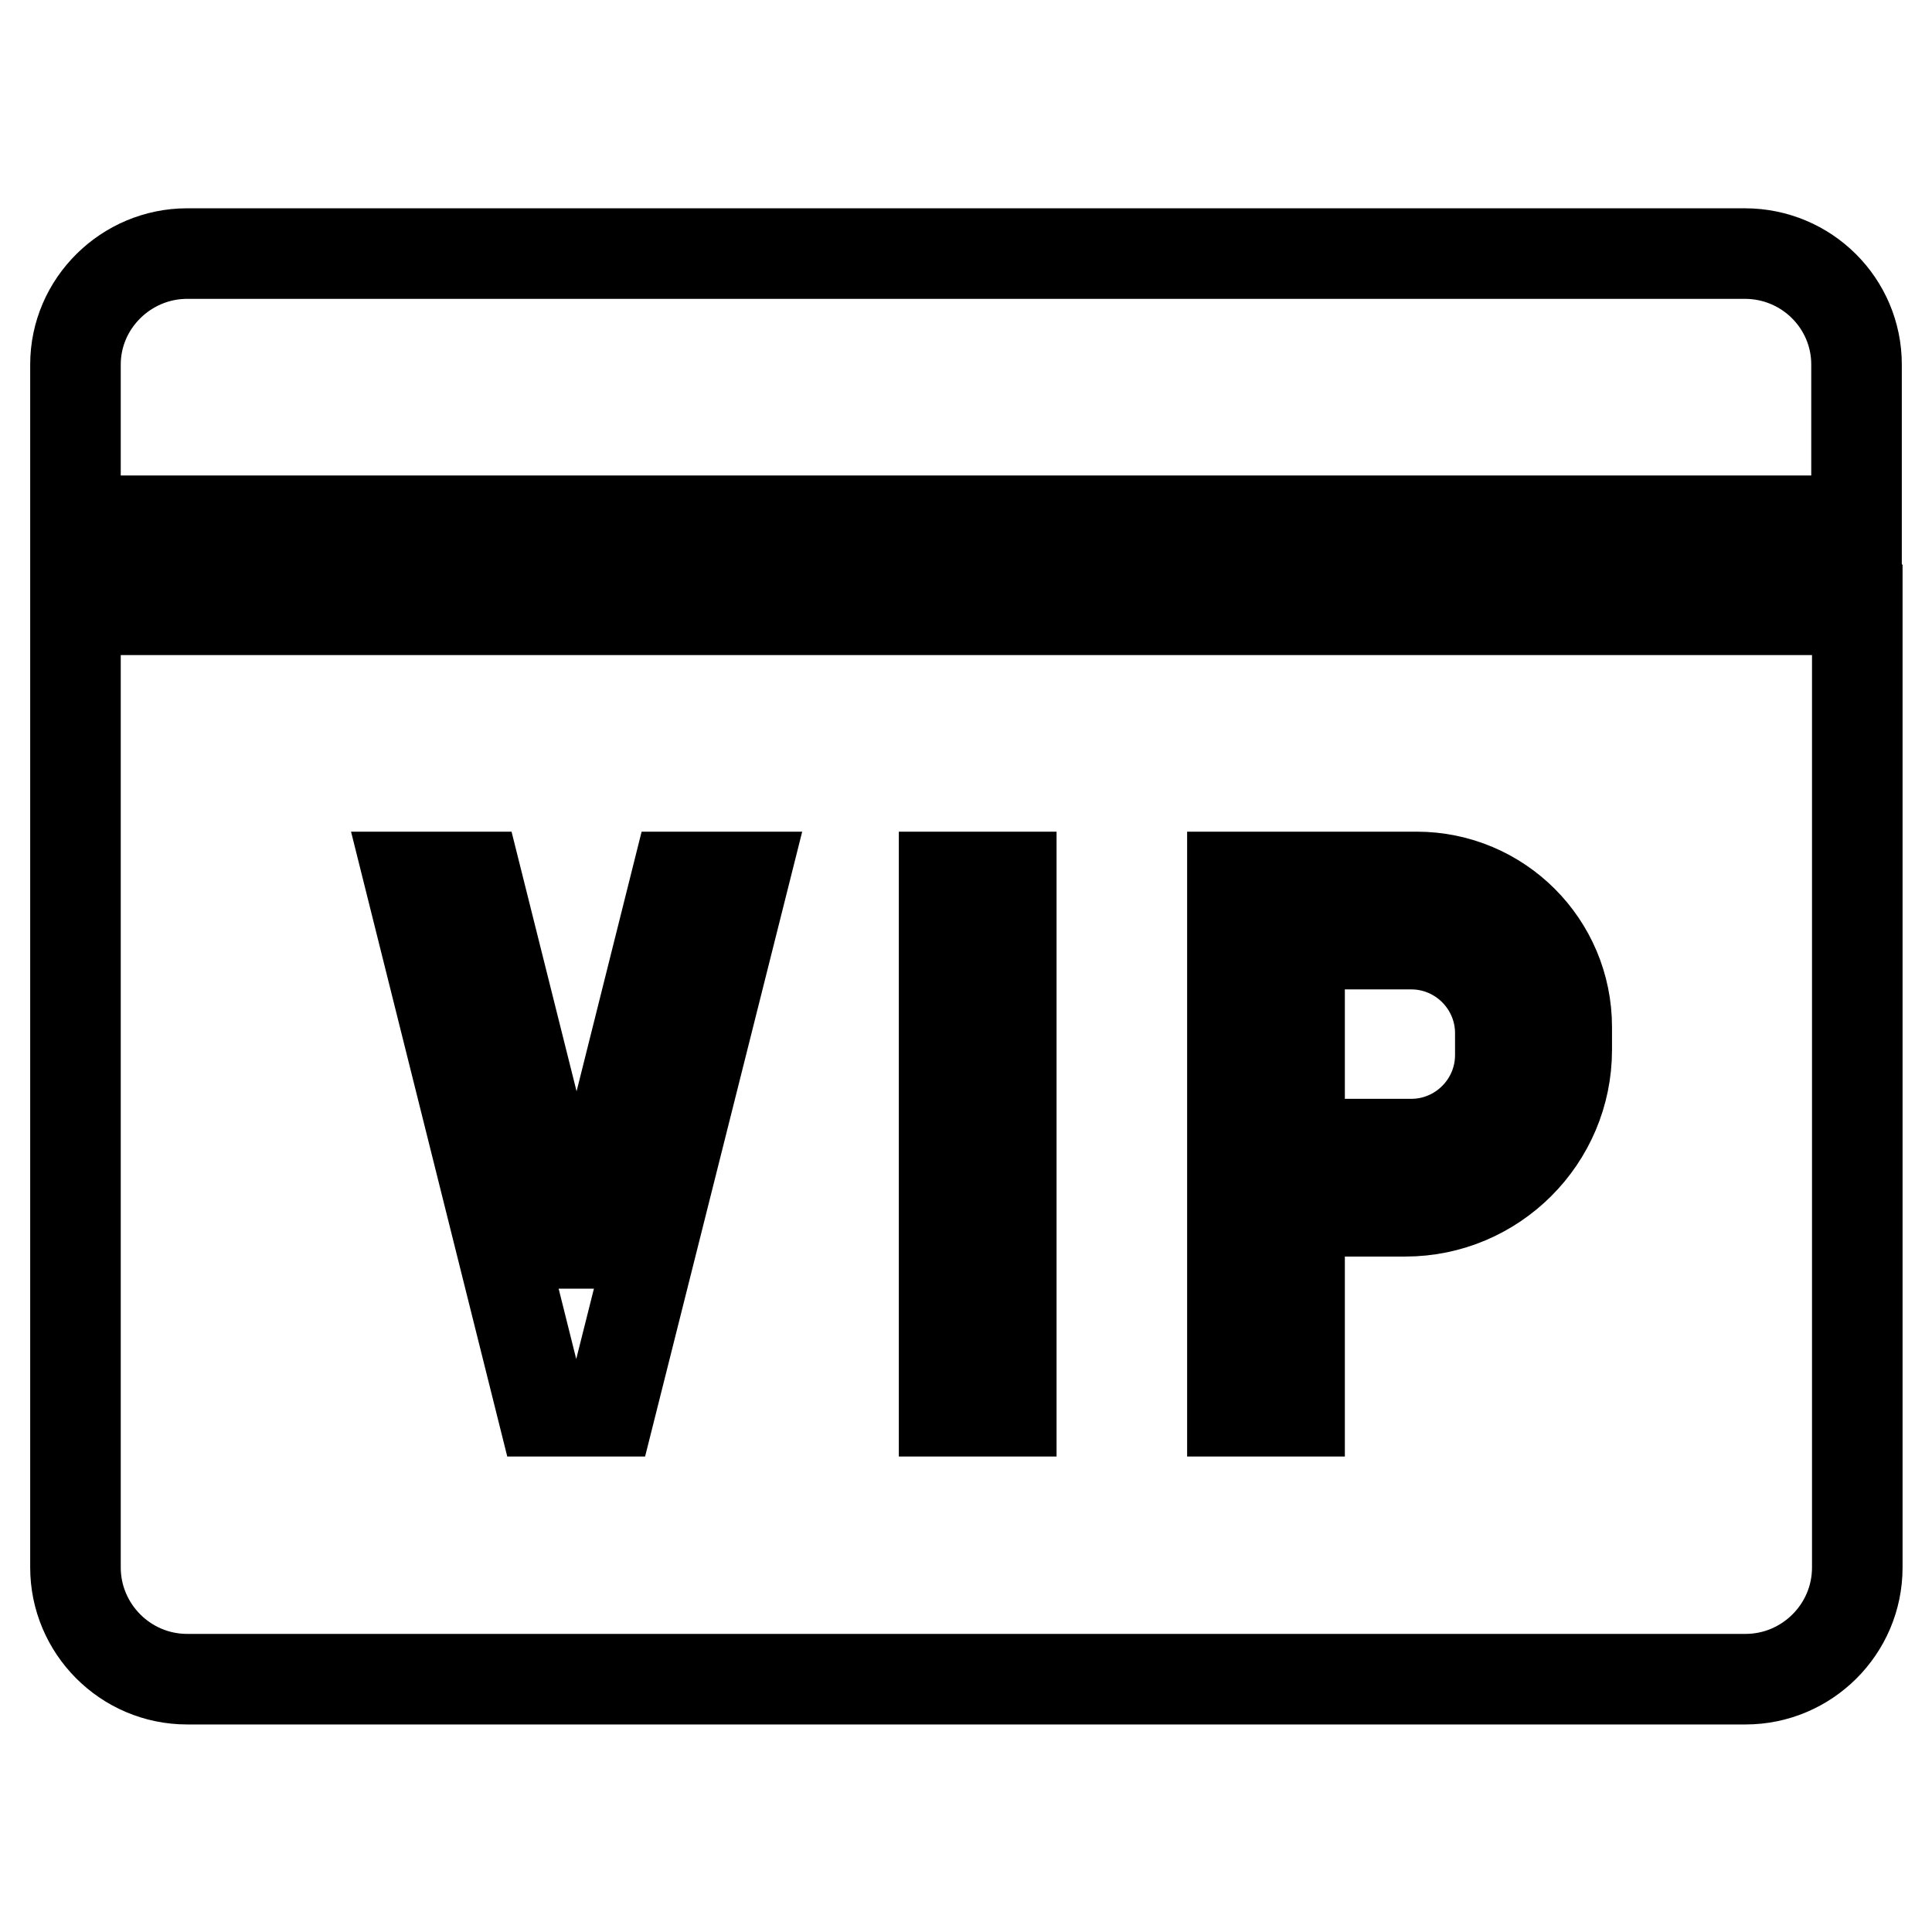 <?xml version="1.0" encoding="utf-8"?>
<!-- Svg Vector Icons : http://www.onlinewebfonts.com/icon -->
<!DOCTYPE svg PUBLIC "-//W3C//DTD SVG 1.1//EN" "http://www.w3.org/Graphics/SVG/1.1/DTD/svg11.dtd">
<svg version="1.1" xmlns="http://www.w3.org/2000/svg" xmlns:xlink="http://www.w3.org/1999/xlink" x="0px" y="0px" viewBox="0 0 256 256" enable-background="new 0 0 256 256" xml:space="preserve">
<g> <path stroke-width="12" fill-opacity="0" stroke="#000000"  d="M10,207.7c0,8.1,6.6,14.8,14.8,14.8h206.5c8.1,0,14.8-6.6,14.8-14.8V80.8H10V207.7z M163.4,116.2h24.3 c11,0,19.9,8.9,19.9,19.9v3c0,11.8-9.6,21.4-21.4,21.4h-14V187h-8.9V116.2z M125.1,116.2h8.9V187h-8.9V116.2z M63.1,116.2 l13.3,53.1l13.3-53.1h8.9L80.8,187h-8.9l-17.7-70.8H63.1z M231.2,33.6H24.8c-8.1,0-14.8,6.6-14.8,14.7V69h236V48.3 C246,40.2,239.4,33.6,231.2,33.6z M198.8,139.8v-2.9c0-6.5-5.3-11.8-11.8-11.8h-14.8v26.5H187C193.5,151.6,198.8,146.3,198.8,139.8 z"/></g>
</svg>
